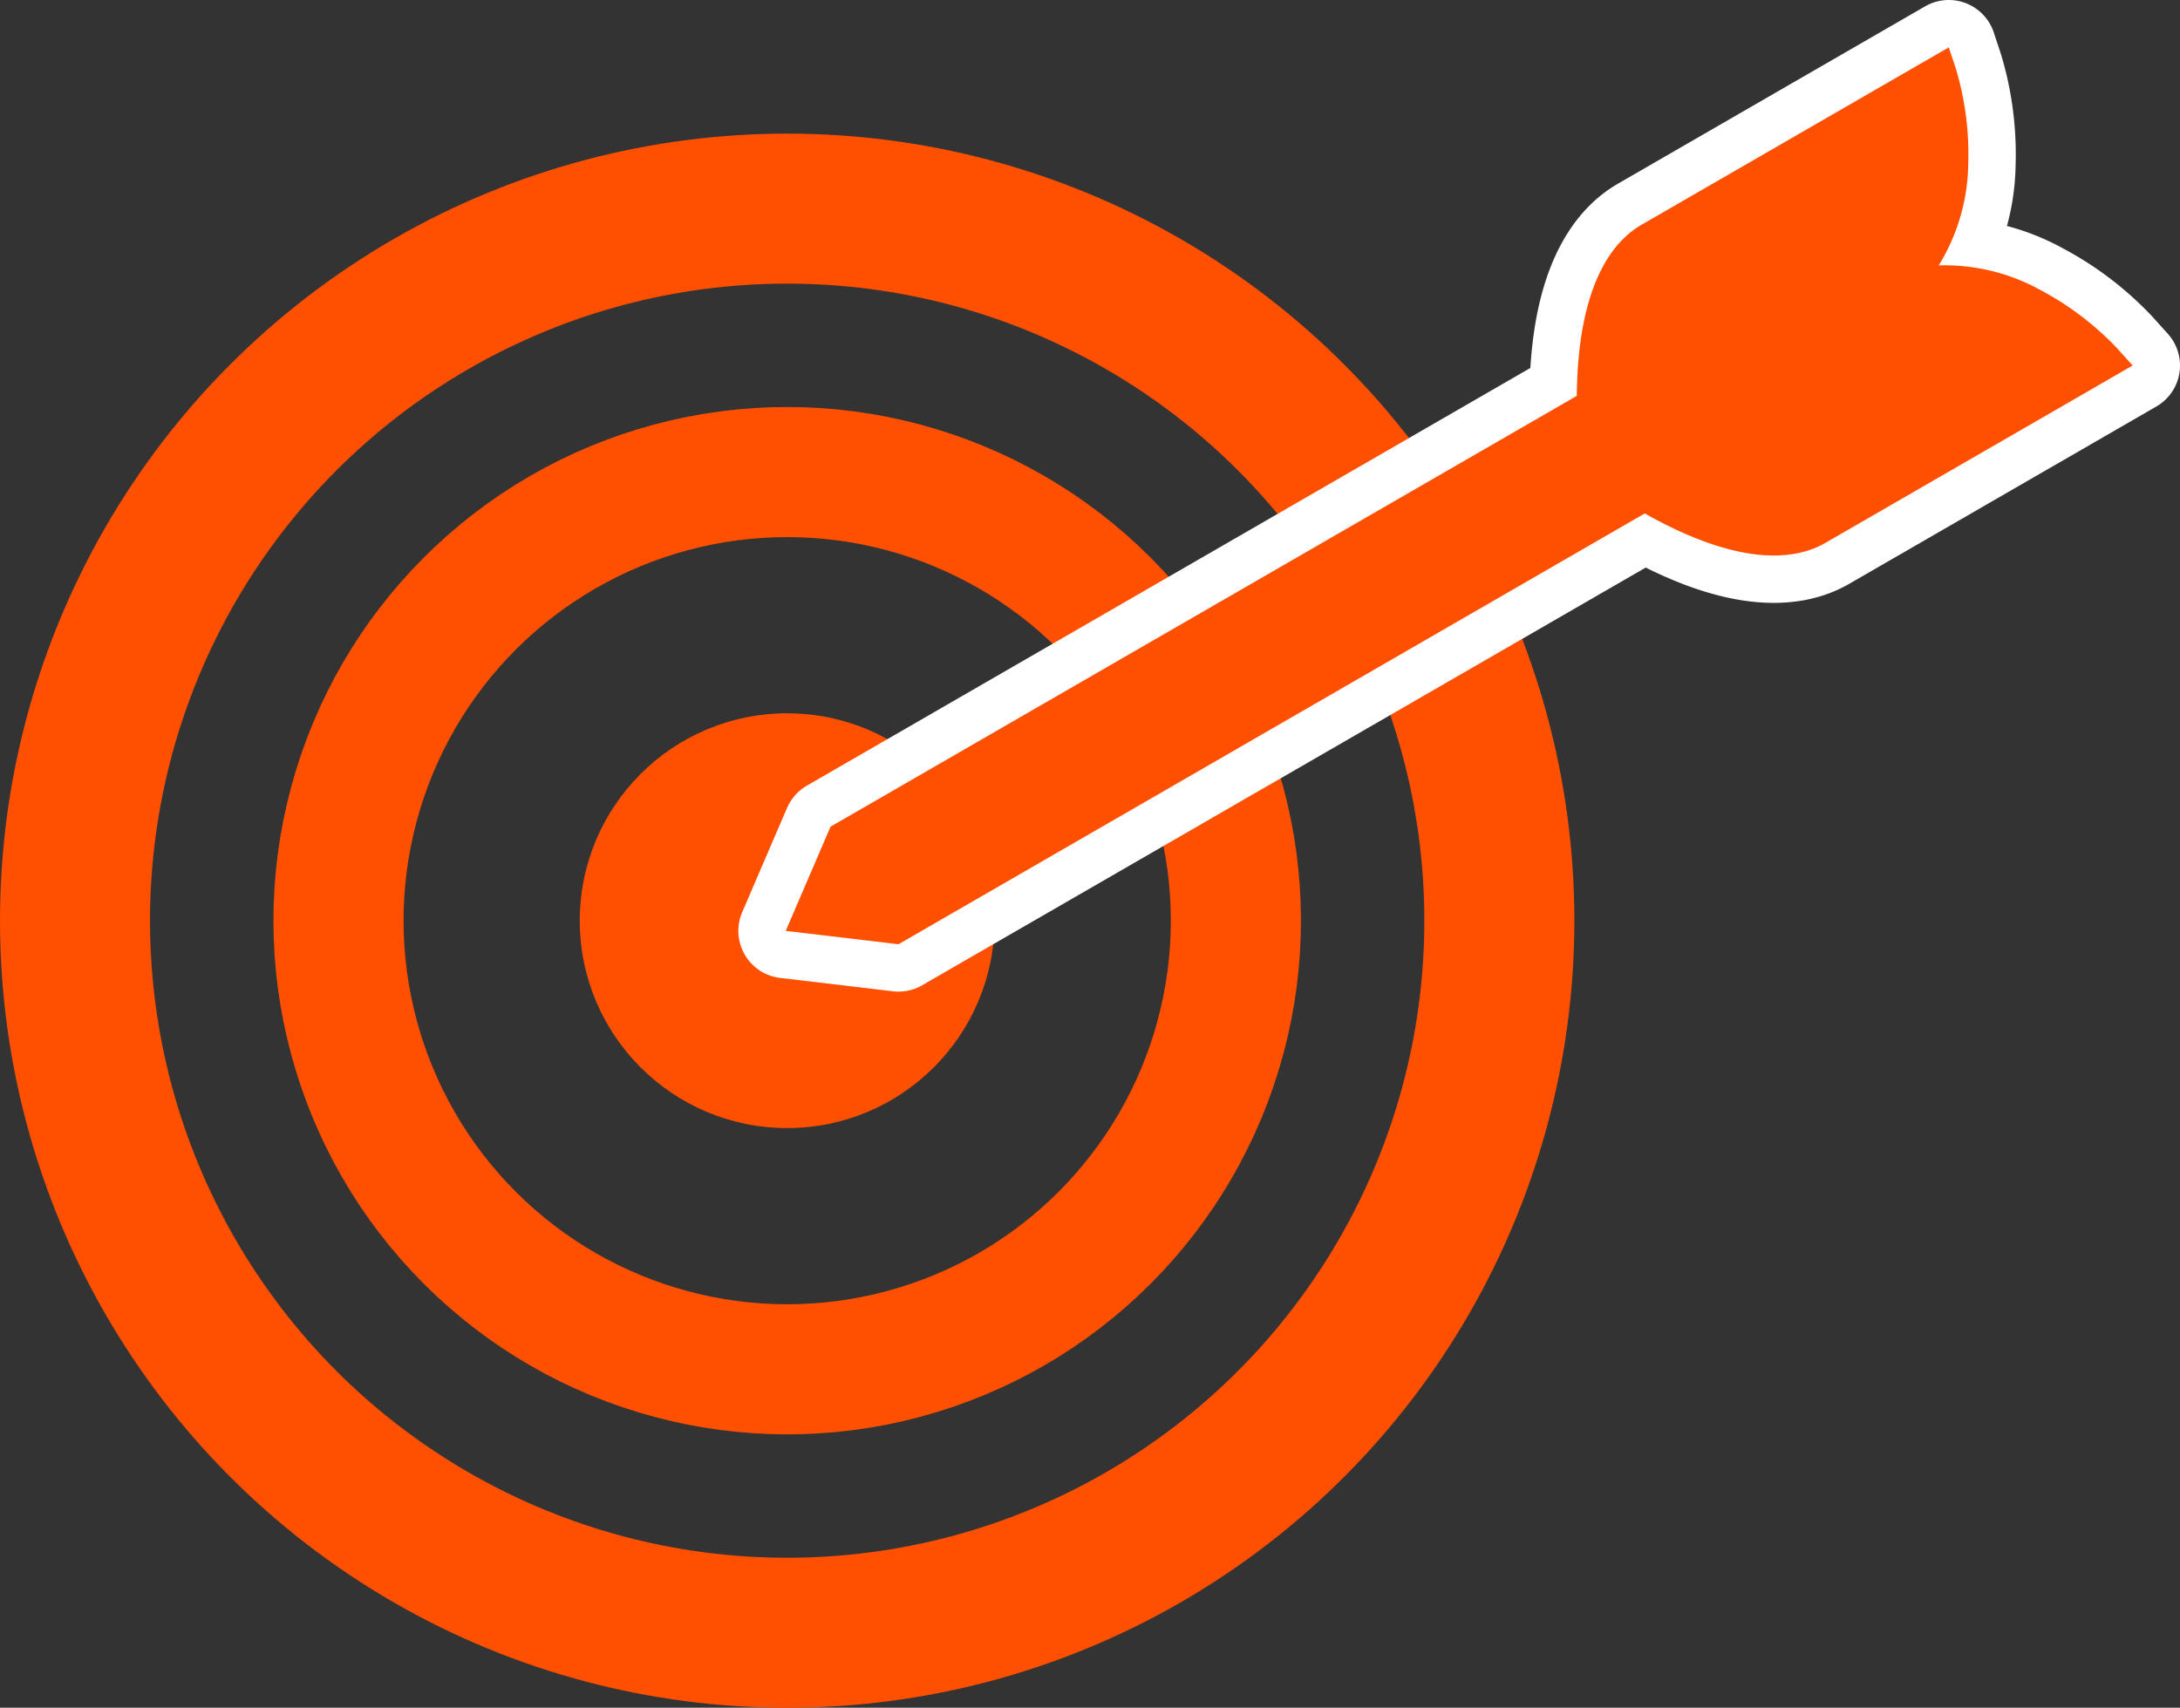<svg xmlns="http://www.w3.org/2000/svg" width="69.021" height="54.076" viewBox="0 0 69.021 54.076">
  <rect x="0" y="0" width="69.021" height="54.076" fill="#333333" stroke="none"/>
  <g id="グループ_1415" data-name="グループ 1415" transform="translate(-1070.052 -7983.483)">
    <circle id="楕円形_294" data-name="楕円形 294" cx="22.548" cy="22.548" r="22.548" transform="translate(1072.427 7990.089)" fill="none" stroke="#ff4f01" stroke-miterlimit="10" stroke-width="4.75"/>
    <circle id="楕円形_295" data-name="楕円形 295" cx="14.206" cy="14.206" r="14.206" transform="translate(1074.885 8012.637) rotate(-45)" fill="none" stroke="#ff4f01" stroke-miterlimit="10" stroke-width="4.12"/>
    <circle id="楕円形_296" data-name="楕円形 296" cx="6.567" cy="6.567" r="6.567" transform="translate(1088.408 8006.07)" fill="#ff4f01"/>
    <g id="グループ_1406" data-name="グループ 1406" transform="translate(1094.929 7984.983)">
      <path id="パス_3247" data-name="パス 3247" d="M359.58,22.036a9.42,9.42,0,0,0-2.422-1.845,6.273,6.273,0,0,0-3.234-.787,6.273,6.273,0,0,0,.935-3.194,9.436,9.436,0,0,0-.387-3.02l-.228-.69-9.726,5.616c-.926.534-2.017,1.91-2.052,5.419L318.839,37.177l-1.419,3.3,3.57.423,23.628-13.642c3.057,1.723,4.794,1.467,5.72.932l9.726-5.616Z" transform="translate(-317.42 -12.5)" fill="none" stroke="#fff" stroke-linecap="round" stroke-linejoin="round" stroke-width="3"/>
      <path id="パス_3248" data-name="パス 3248" d="M359.58,22.036a9.42,9.42,0,0,0-2.422-1.845,6.273,6.273,0,0,0-3.234-.787,6.273,6.273,0,0,0,.935-3.194,9.436,9.436,0,0,0-.387-3.02l-.228-.69-9.726,5.616c-.926.534-2.017,1.91-2.052,5.419L318.839,37.177l-1.419,3.3,3.57.423,23.628-13.642c3.057,1.723,4.794,1.467,5.72.932l9.726-5.616Z" transform="translate(-317.42 -12.5)" fill="#ff4f01"/>
    </g>
  </g>
</svg>
